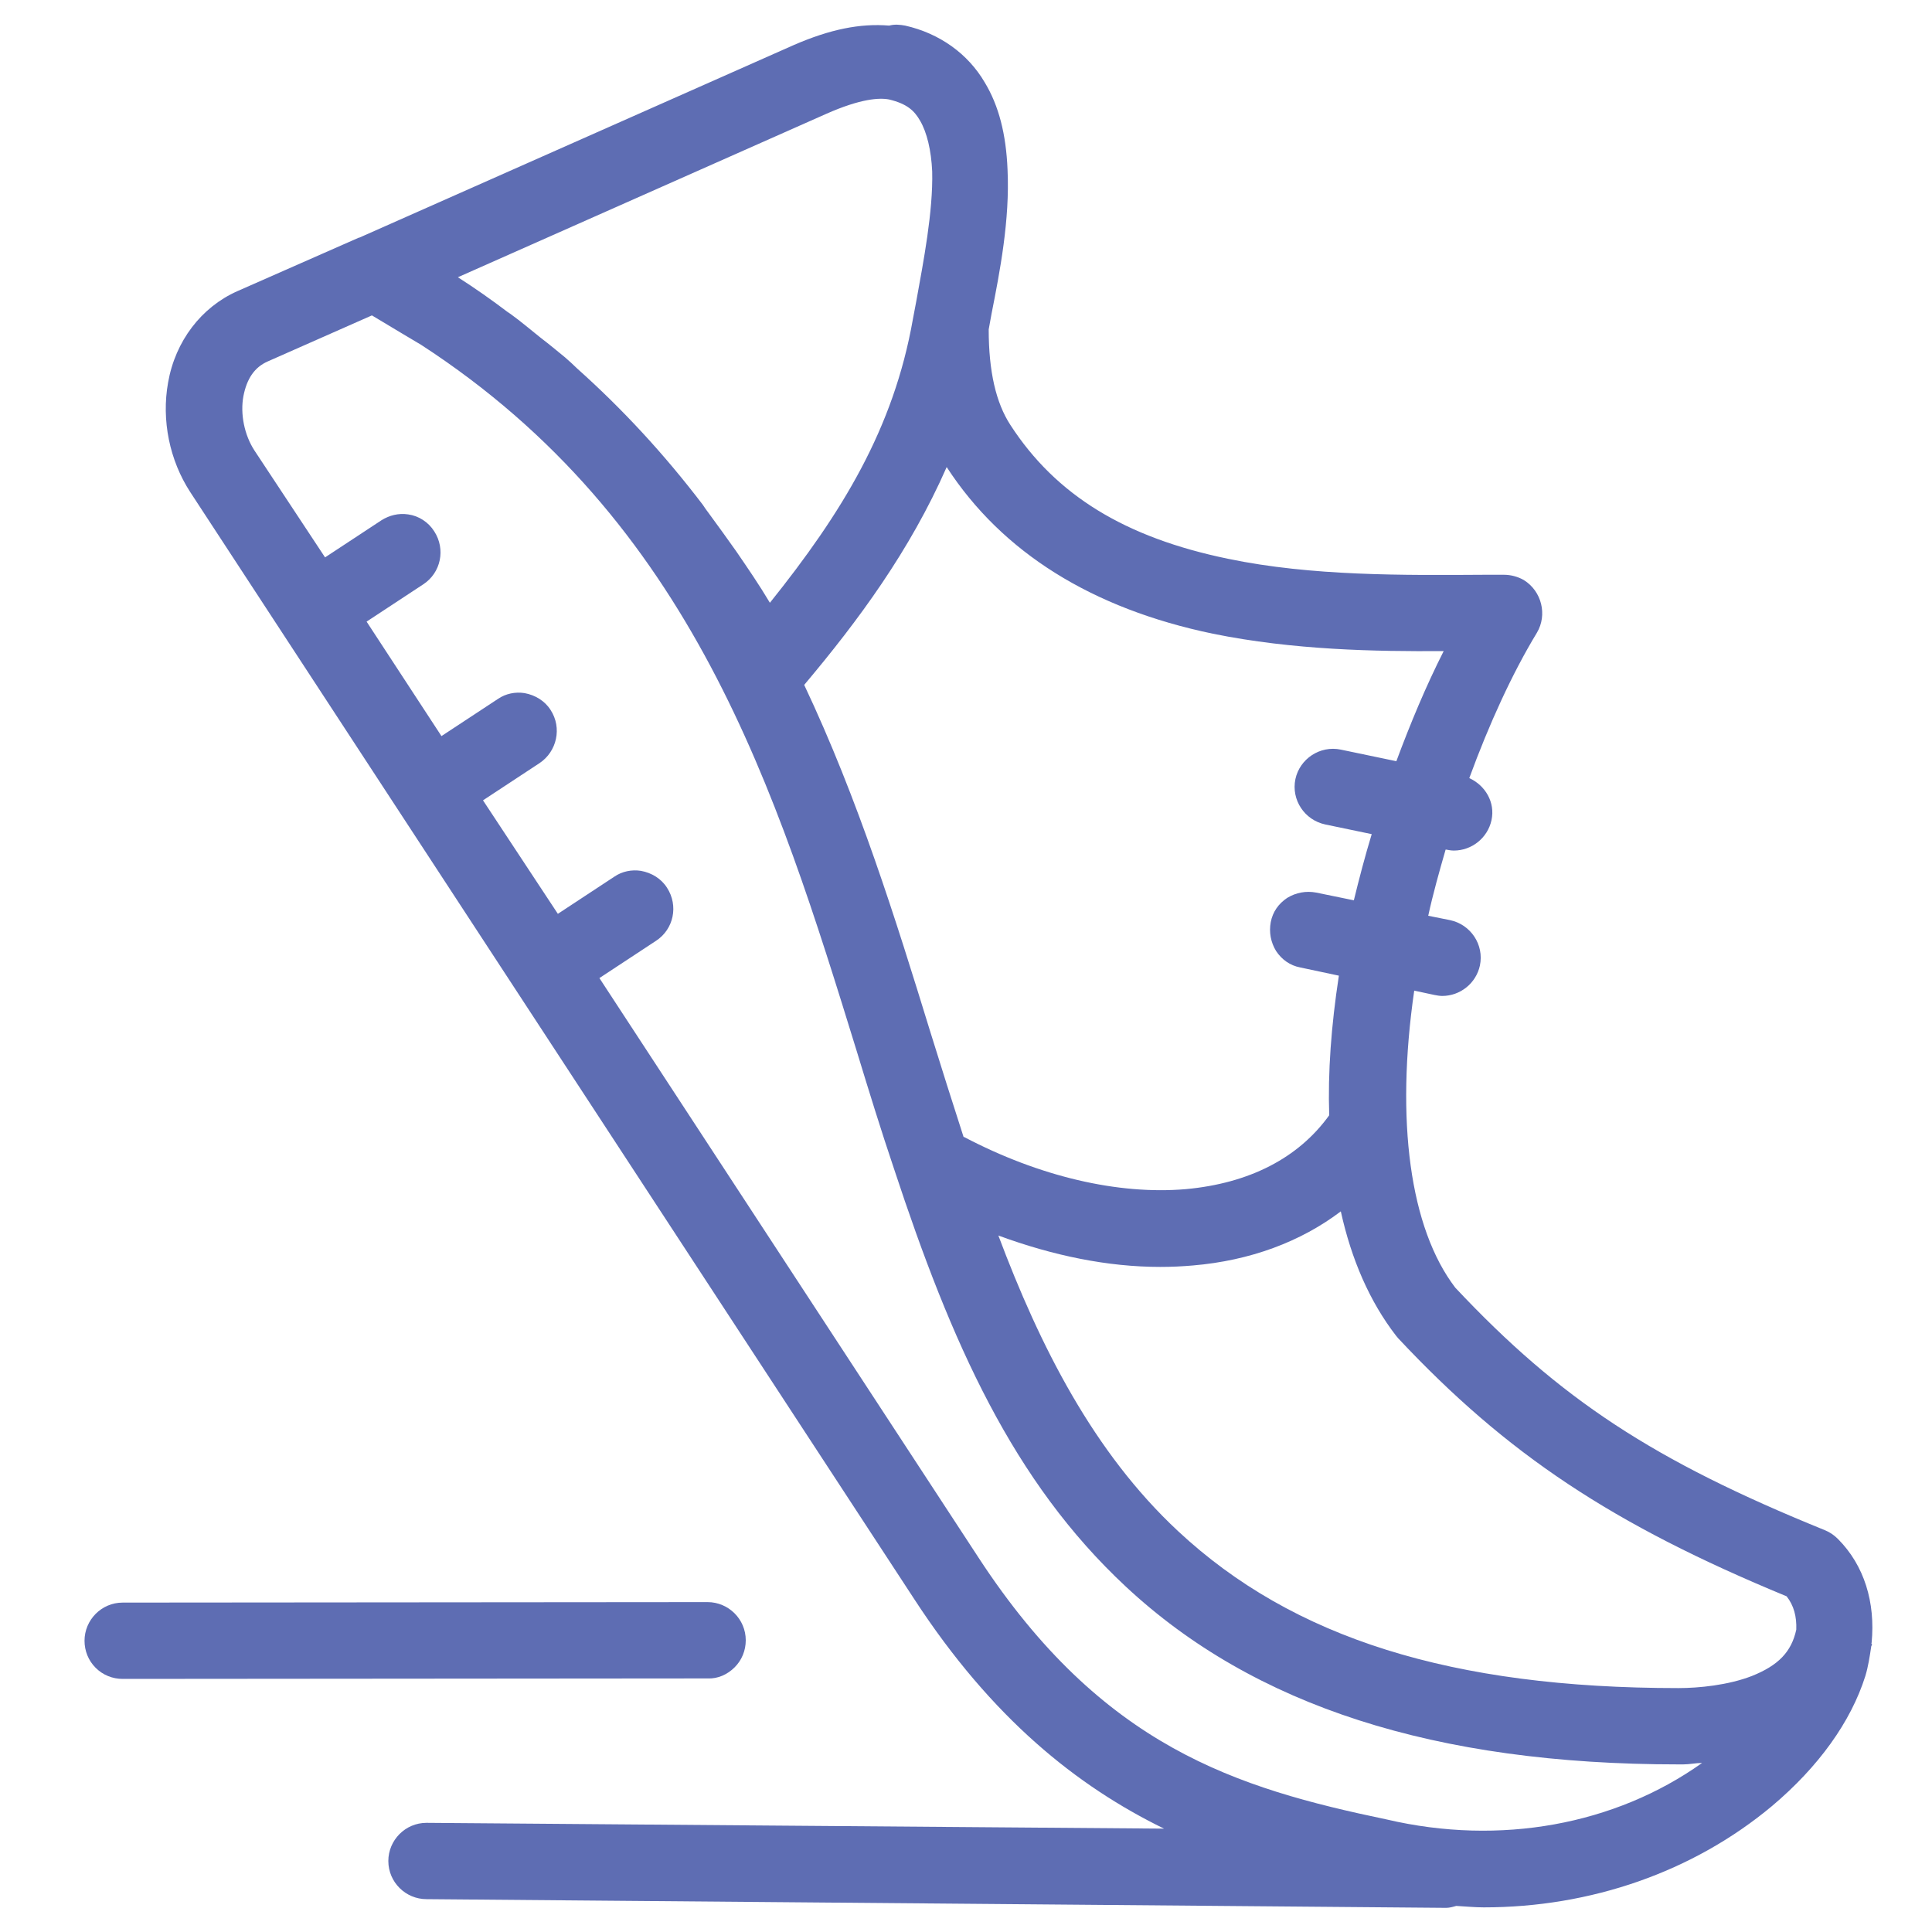 <?xml version="1.0" encoding="utf-8"?>
<!-- Generator: Adobe Illustrator 27.5.0, SVG Export Plug-In . SVG Version: 6.00 Build 0)  -->
<svg version="1.1" xmlns="http://www.w3.org/2000/svg" xmlns:xlink="http://www.w3.org/1999/xlink" x="0px" y="0px"
	 viewBox="0 0 40 40" style="enable-background:new 0 0 40 40;" xml:space="preserve">
<style type="text/css">
	.st0{fill:#5E6DB3;}
	.st1{fill:#0A233F;stroke:#0A233F;stroke-width:0.5;stroke-miterlimit:10;}
	.st2{fill:none;stroke:#0A233F;stroke-width:1.5;stroke-miterlimit:10;}
	.st3{fill:none;stroke:#0A233F;stroke-width:1.945;stroke-miterlimit:10;}
	.st4{fill:none;stroke:#0A233F;stroke-width:1.945;stroke-linecap:round;stroke-miterlimit:10;}
	.st5{fill:none;stroke:#0A233F;stroke-width:2.165;stroke-linecap:round;stroke-miterlimit:10;}
	.st6{fill:none;stroke:#0A233F;stroke-width:2.198;stroke-linecap:round;stroke-miterlimit:10;}
	.st7{fill:none;stroke:#0A233F;stroke-miterlimit:10;}
	.st8{fill:none;stroke:#0A233F;stroke-width:2;stroke-miterlimit:10;}
	.st9{fill:none;stroke:#0A233F;stroke-linecap:round;stroke-miterlimit:10;}
	.st10{fill:none;stroke:#0A233F;stroke-width:1.16;stroke-linecap:round;stroke-miterlimit:10;}
</style>
<g id="white_background">
</g>
<g id="white_shield_mask">
</g>
<g id="Layer_1">
	<g>
		<path class="st0" d="M38.75,34.01c0.08-0.83-0.15-1.6-0.7-2.15c-0.08-0.08-0.17-0.14-0.27-0.18c-3.55-1.44-5.48-2.71-7.65-5.02
			c-0.94-1.23-1.24-3.46-0.85-6.15l0.42,0.09c0.05,0.01,0.11,0.02,0.16,0.02c0.37,0,0.7-0.26,0.78-0.63
			c0.09-0.43-0.19-0.85-0.62-0.94l-0.45-0.09c0.1-0.46,0.23-0.92,0.36-1.37l0.01,0c0.05,0.01,0.11,0.02,0.16,0.02
			c0.37,0,0.7-0.26,0.78-0.63c0.08-0.37-0.13-0.72-0.46-0.87c0.41-1.12,0.89-2.17,1.4-3.01c0.22-0.37,0.1-0.86-0.27-1.09
			c-0.12-0.07-0.27-0.11-0.41-0.11c0,0,0,0,0,0l-0.4,0c-1.67,0.01-3.58,0.03-5.31-0.33c-2.14-0.44-3.57-1.32-4.51-2.77
			c-0.3-0.46-0.45-1.11-0.45-1.98l0.06-0.33c0.17-0.86,0.38-1.94,0.33-2.98c-0.03-0.73-0.18-1.32-0.47-1.8
			c-0.35-0.6-0.94-1.02-1.65-1.18h0c-0.11-0.02-0.22-0.03-0.33,0c-0.61-0.05-1.23,0.08-1.97,0.4l-9,3.99c0,0,0,0-0.01,0L4.91,6.03
			C4.17,6.36,3.63,7.06,3.48,7.92C3.34,8.7,3.51,9.53,3.94,10.19l14.99,22.92c1.61,2.47,3.37,3.87,5.17,4.75L8.83,37.74h0
			c-0.44,0-0.79,0.36-0.79,0.79c0,0.44,0.36,0.79,0.79,0.79l21.11,0.18c0.07,0,0.14-0.02,0.21-0.04c0.19,0.01,0.38,0.03,0.57,0.03
			c2.21,0,4.33-0.73,5.97-2.1c0.96-0.81,1.63-1.74,1.93-2.69c0.06-0.2,0.09-0.4,0.12-0.6c0-0.02,0.01-0.03,0.02-0.05
			C38.75,34.04,38.74,34.02,38.75,34.01z M28.71,37.67c-3.11-0.65-5.89-1.5-8.45-5.42l-7.85-12l1.17-0.77
			c0.37-0.24,0.47-0.73,0.23-1.1c-0.12-0.19-0.32-0.31-0.54-0.35c-0.19-0.03-0.39,0.01-0.55,0.12l-1.17,0.77L10,16.57l1.17-0.77
			c0.36-0.24,0.47-0.73,0.23-1.1c-0.12-0.19-0.32-0.31-0.54-0.35c-0.19-0.03-0.39,0.01-0.55,0.12l-1.17,0.77l-1.55-2.37l1.17-0.77
			c0.37-0.24,0.47-0.73,0.23-1.1c-0.12-0.19-0.32-0.32-0.54-0.35l0,0c-0.2-0.03-0.39,0.02-0.55,0.12l-1.17,0.77L5.27,9.33
			C5.06,9.01,4.97,8.57,5.04,8.2c0.07-0.36,0.23-0.6,0.51-0.72L7.7,6.53C7.9,6.65,8.1,6.77,8.3,6.89c0.14,0.08,0.28,0.17,0.42,0.25
			c5.62,3.65,7.35,9.22,9.02,14.63c0.25,0.82,0.5,1.63,0.77,2.43c1.19,3.61,2.46,6.47,4.8,8.65c2.65,2.47,6.4,3.68,11.44,3.68
			c0.03,0,0.06,0,0.1,0c0.13,0,0.26-0.03,0.39-0.03C33.44,37.78,31.06,38.22,28.71,37.67z M19.6,9.67c1.15,1.77,3.01,2.93,5.51,3.45
			c1.67,0.34,3.37,0.37,4.78,0.36c-0.37,0.73-0.69,1.5-0.98,2.28l-1.15-0.24c-0.43-0.09-0.85,0.19-0.94,0.61
			c-0.09,0.43,0.19,0.85,0.62,0.94l0.96,0.2c-0.14,0.46-0.26,0.92-0.37,1.37l-0.78-0.16c-0.21-0.04-0.42,0-0.6,0.11
			c-0.18,0.12-0.3,0.29-0.34,0.5c-0.04,0.21,0,0.42,0.11,0.6c0.12,0.18,0.29,0.3,0.5,0.34l0.8,0.17c-0.16,1.04-0.23,2.01-0.2,2.89
			c-0.64,0.89-1.66,1.41-2.97,1.53c-1.4,0.12-3.03-0.26-4.59-1.08c0,0-0.01,0-0.01,0c-0.23-0.71-0.46-1.44-0.69-2.18
			c-0.72-2.34-1.49-4.81-2.61-7.18C17.77,12.85,18.84,11.4,19.6,9.67C19.6,9.67,19.6,9.67,19.6,9.67z M37.19,33.74
			c-0.1,0.46-0.37,0.74-0.92,0.96c-0.49,0.19-1.1,0.25-1.52,0.25c-4.69,0-7.98-1.03-10.36-3.25c-1.75-1.63-2.86-3.83-3.72-6.12
			c1.14,0.42,2.27,0.65,3.35,0.65c0.23,0,0.45-0.01,0.68-0.03c1.18-0.1,2.23-0.49,3.06-1.12c0.22,1,0.6,1.87,1.14,2.57l0.05,0.06
			c2.25,2.4,4.43,3.85,8.04,5.34C37.14,33.24,37.2,33.47,37.19,33.74z M18.97,6.24L18.9,6.61c-0.4,2.27-1.47,4.01-2.96,5.87
			c-0.22-0.37-0.46-0.72-0.7-1.07c-0.19-0.27-0.38-0.53-0.57-0.79c-0.04-0.05-0.08-0.11-0.12-0.17c-0.8-1.05-1.66-1.98-2.6-2.82
			c-0.08-0.08-0.16-0.15-0.25-0.23c-0.17-0.14-0.34-0.28-0.51-0.41c-0.2-0.16-0.4-0.33-0.62-0.49c-0.02-0.01-0.04-0.03-0.06-0.04
			c-0.33-0.25-0.67-0.49-1.03-0.72l7.62-3.38c0.72-0.32,1.11-0.34,1.31-0.3c0.37,0.09,0.52,0.23,0.64,0.44
			c0.14,0.24,0.23,0.61,0.25,1.05C19.32,4.38,19.12,5.41,18.97,6.24z"/>
		<path class="st0" d="M15.21,34.52c0.15-0.15,0.23-0.35,0.23-0.56c0-0.44-0.36-0.79-0.79-0.79L2.54,33.18
			c-0.44,0-0.79,0.36-0.79,0.79c0,0.21,0.08,0.41,0.23,0.56c0.15,0.15,0.35,0.23,0.56,0.23h0l12.11-0.01
			C14.86,34.76,15.06,34.67,15.21,34.52z"/>
	</g>
</g>
</svg>
